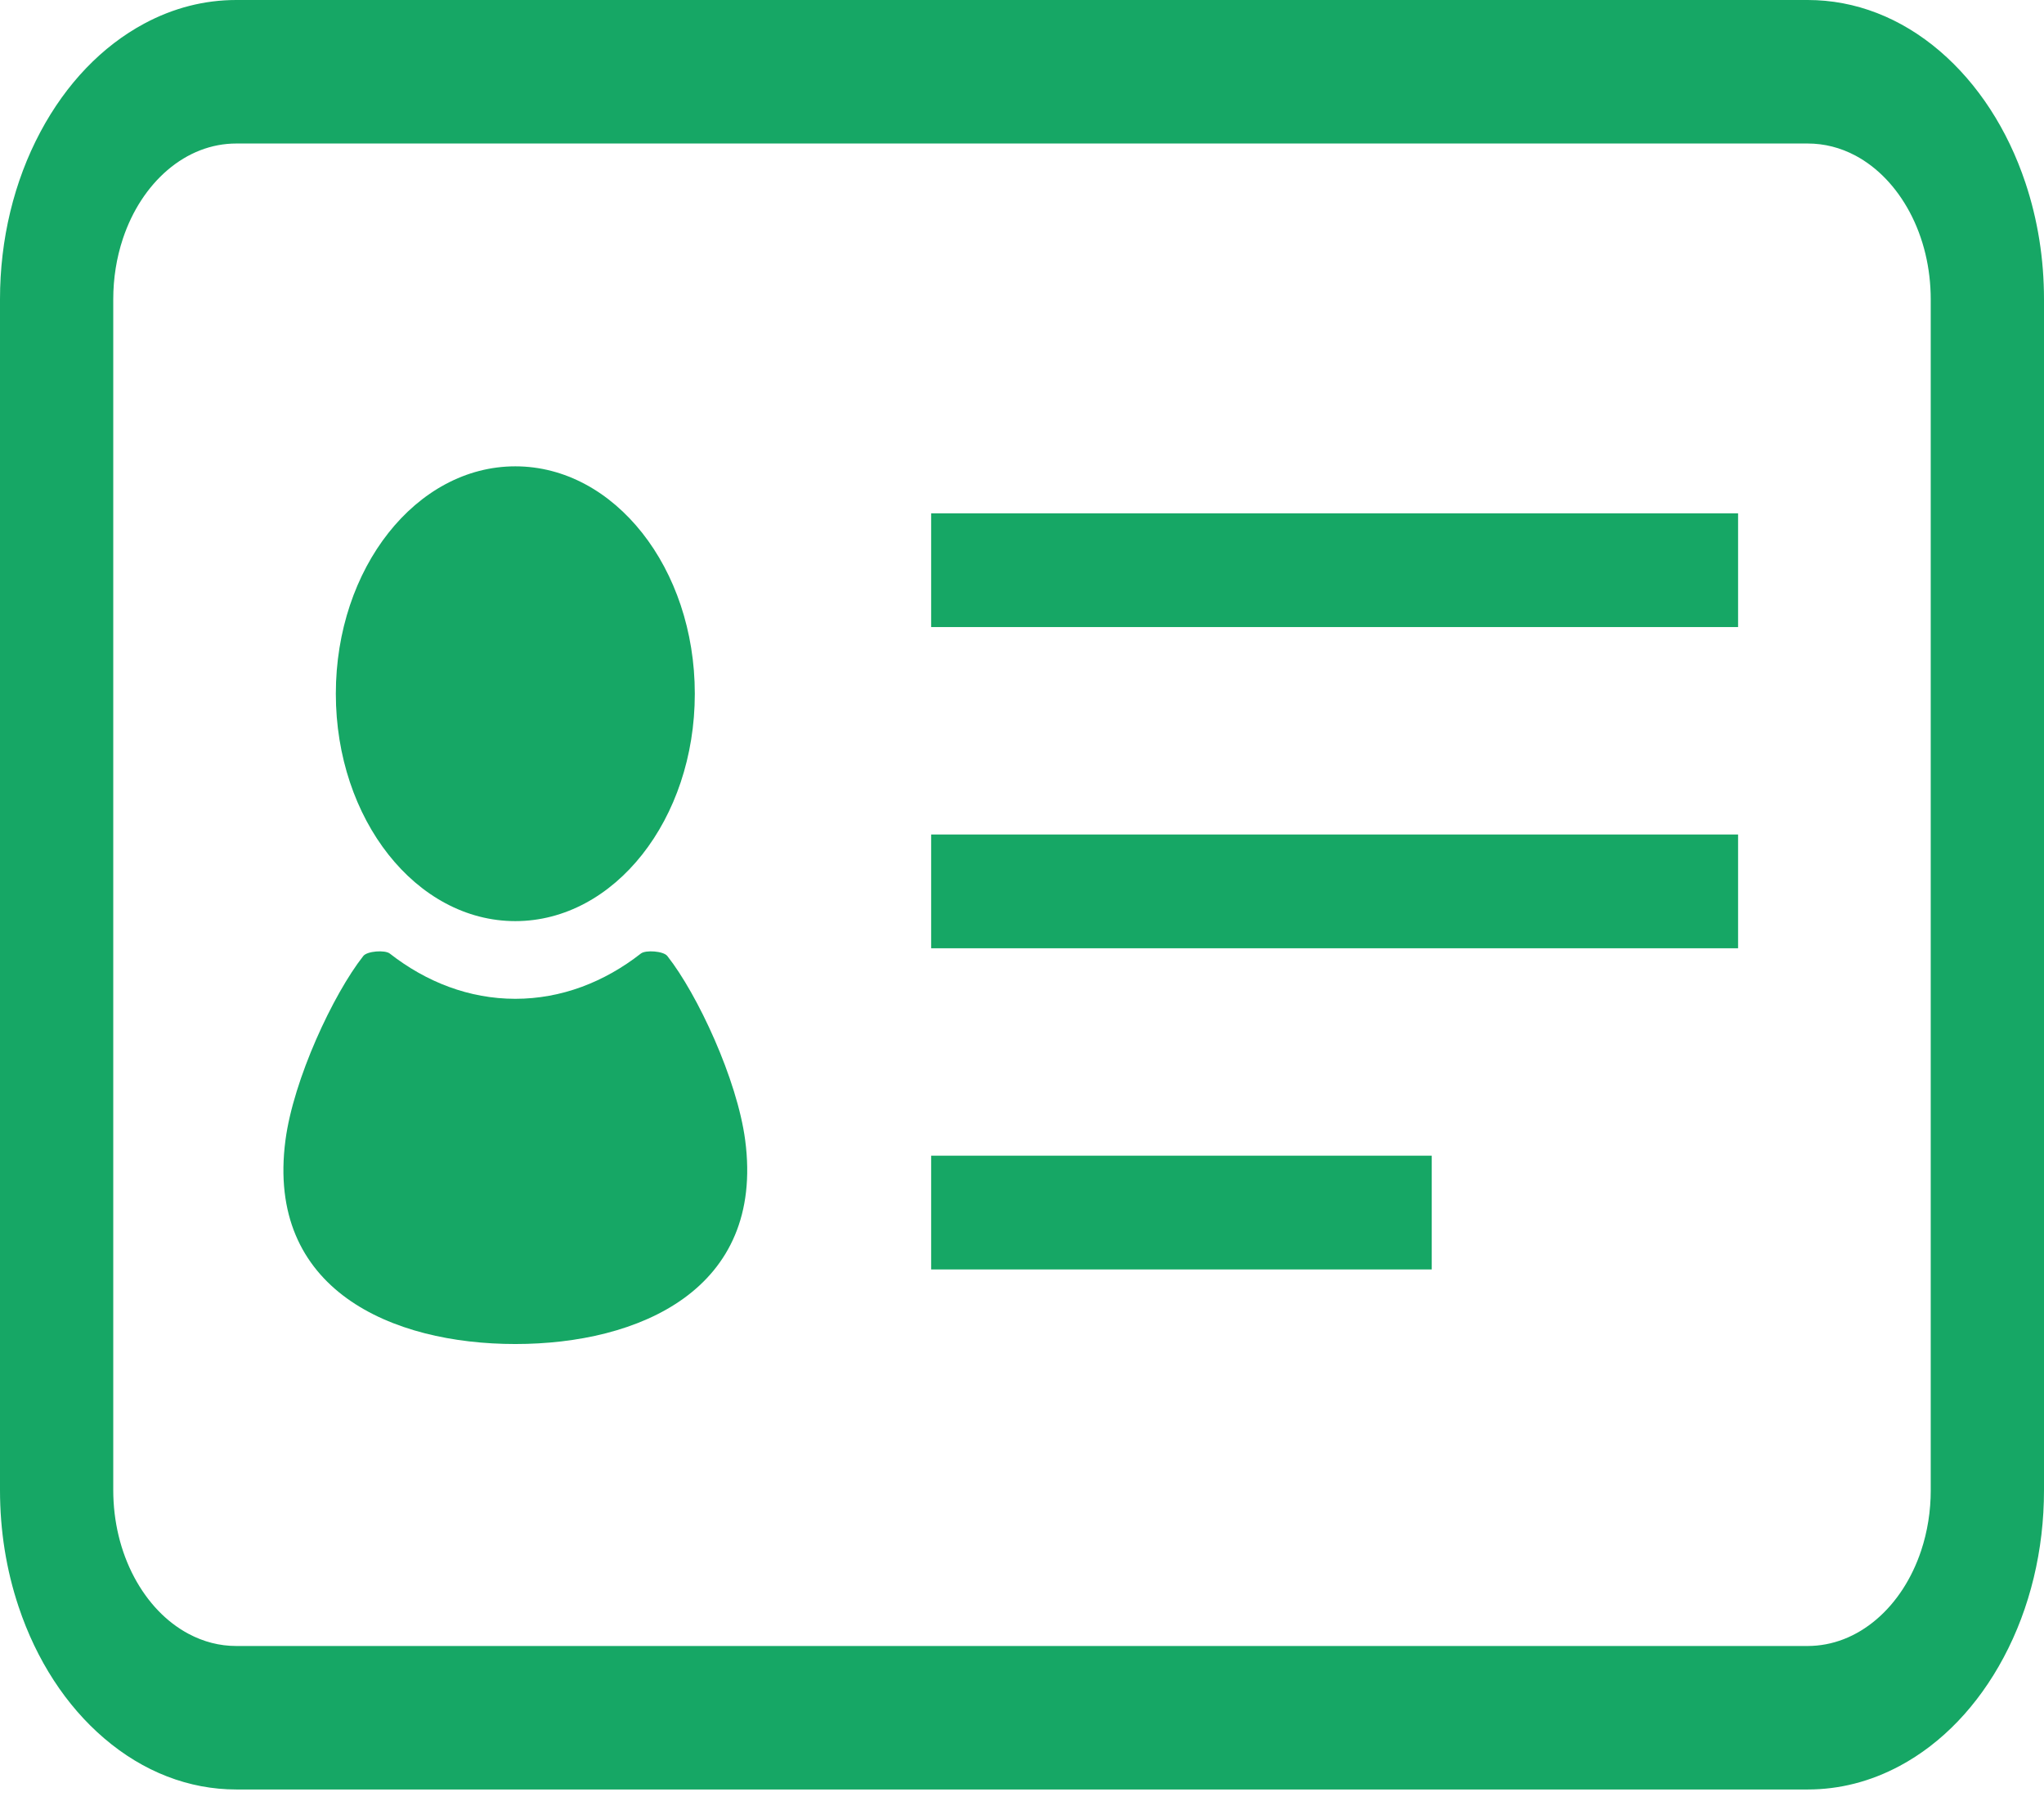 <svg width="96" height="85" viewBox="0 0 96 85" fill="none" xmlns="http://www.w3.org/2000/svg">
<path d="M95.127 8.585C94.288 6.074 92.898 3.936 91.11 2.402C89.274 0.83 87.132 0 84.903 0H11.097C9.598 0 8.145 0.373 6.778 1.106C4.793 2.17 3.106 3.929 1.897 6.197C0.655 8.526 -0.001 11.245 3.61509e-07 14.061V69.993C3.61509e-07 71.891 0.293 73.732 0.873 75.467C1.712 77.982 3.102 80.12 4.891 81.649C6.727 83.222 8.873 84.054 11.098 84.054H84.903C86.398 84.054 87.851 83.681 89.222 82.948C91.206 81.886 92.894 80.123 94.103 77.856C95.345 75.531 96.001 72.811 96 69.993V14.061C96 12.163 95.707 10.322 95.127 8.585ZM90.681 69.993C90.681 70.98 90.528 71.939 90.228 72.841C89.79 74.151 89.066 75.266 88.131 76.064C87.177 76.879 86.061 77.312 84.903 77.314H11.097C10.318 77.314 9.562 77.121 8.848 76.739C7.816 76.187 6.936 75.268 6.304 74.083C5.661 72.875 5.32 71.46 5.319 69.994V14.061C5.319 13.072 5.472 12.112 5.772 11.21C6.208 9.903 6.933 8.788 7.869 7.987C8.823 7.172 9.939 6.741 11.097 6.741H84.902C85.683 6.741 86.44 6.933 87.151 7.312C88.183 7.866 89.063 8.784 89.695 9.968C90.339 11.176 90.68 12.593 90.68 14.061V69.993H90.681Z" fill="#16A765"/>
<path d="M24.203 43.266C28.859 43.266 32.633 38.484 32.633 32.586C32.633 26.686 28.859 21.904 24.203 21.904C19.547 21.904 15.773 26.686 15.773 32.586C15.773 38.485 19.547 43.266 24.203 43.266Z" fill="#16A765"/>
<path d="M31.341 44.903C31.158 44.671 30.327 44.613 30.102 44.787C28.383 46.131 26.366 46.915 24.203 46.915C22.039 46.915 20.023 46.131 18.304 44.787C18.078 44.613 17.247 44.671 17.064 44.903C15.649 46.697 13.783 50.699 13.407 53.556C12.481 60.59 18.412 63.13 24.203 63.13C29.994 63.13 35.924 60.59 34.999 53.556C34.623 50.699 32.758 46.697 31.341 44.903Z" fill="#16A765"/>
<path d="M81.632 24.112H43.733V29.454H81.632V24.112Z" fill="#16A765"/>
<path d="M81.632 39.197H43.733V44.541H81.632V39.197Z" fill="#16A765"/>
<path d="M67.244 54.284H43.733V59.627H67.244V54.284Z" fill="#16A765"/>
</svg>
